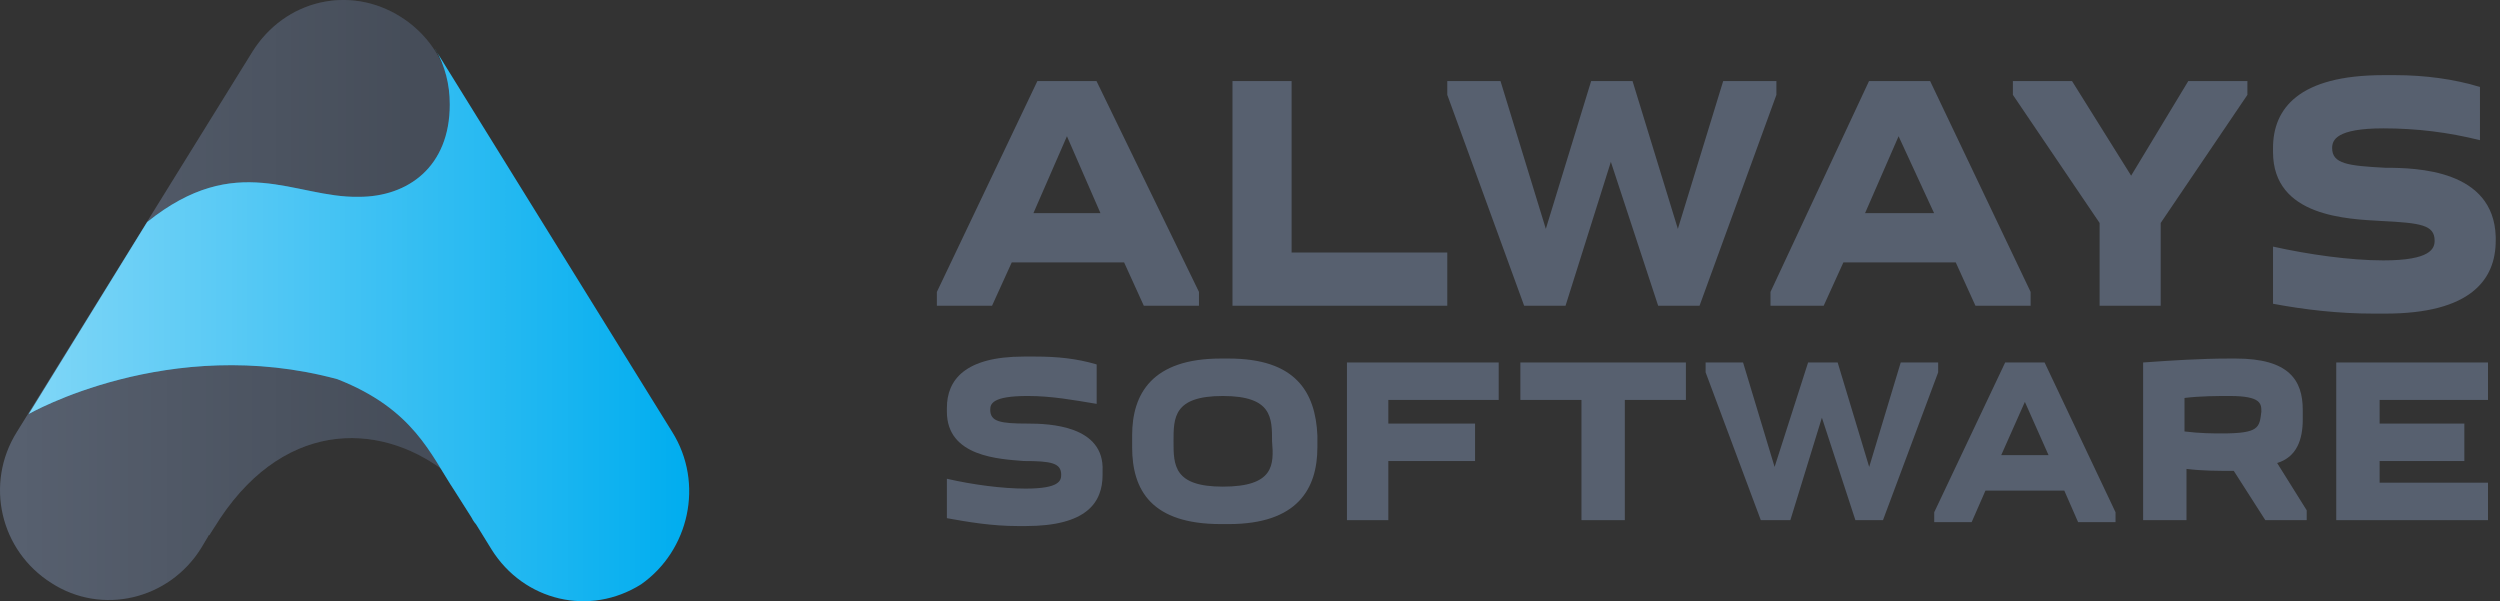 <svg width="499" height="120" viewBox="0 0 499 120" fill="none" xmlns="http://www.w3.org/2000/svg">
<rect x="0" y="0" width="499" height="120" fill="#333333" stroke="none"/>
<path d="M86.909 33.541C93.354 23.245 90.251 9.836 79.986 3.371C69.722 -3.094 56.832 0.019 50.387 10.315L3.361 86.219C-3.084 96.515 0.019 109.924 10.284 116.389C20.309 122.854 33.677 119.741 40.122 109.445L41.554 107.051C41.554 107.051 41.554 106.811 41.793 106.811L43.941 103.459C57.548 83.106 77.122 84.304 90.012 95.079L86.909 33.541Z" fill="#57606F"/>
<path d="M86.909 33.541C93.354 23.245 90.251 9.836 79.986 3.371C69.722 -3.094 56.832 0.019 50.387 10.315L3.361 86.219C-3.084 96.515 0.019 109.924 10.284 116.389C20.309 122.854 33.677 119.741 40.122 109.445L41.554 107.051C41.554 107.051 41.554 106.811 41.793 106.811L43.941 103.459C57.548 83.106 77.122 84.304 90.012 95.079L86.909 33.541Z" fill="url(#paint0_linear_184_1054)" fill-opacity="0.2"/>
<path d="M134.173 86.219L87.148 10.315C87.148 10.076 86.909 10.076 86.909 9.836C88.819 13.189 89.774 16.78 89.774 20.851C89.774 33.302 81.419 39.288 71.632 39.288C58.742 39.528 47.283 29.95 29.38 44.316L5.748 82.628C5.748 82.628 33.677 66.585 67.335 75.684C82.612 81.67 85.954 90.769 90.728 97.952L94.07 103.22C94.548 104.178 95.025 104.657 95.025 104.657L98.128 109.685C104.574 119.981 117.703 123.094 127.967 116.629C137.515 109.924 140.619 96.515 134.173 86.219Z" fill="#00ADEF"/>
<path d="M134.173 86.219L87.148 10.315C87.148 10.076 86.909 10.076 86.909 9.836C88.819 13.189 89.774 16.78 89.774 20.851C89.774 33.302 81.419 39.288 71.632 39.288C58.742 39.528 47.283 29.95 29.38 44.316L5.748 82.628C5.748 82.628 33.677 66.585 67.335 75.684C82.612 81.67 85.954 90.769 90.728 97.952L94.07 103.22C94.548 104.178 95.025 104.657 95.025 104.657L98.128 109.685C104.574 119.981 117.703 123.094 127.967 116.629C137.515 109.924 140.619 96.515 134.173 86.219Z" fill="url(#paint1_linear_184_1054)" fill-opacity="0.5"/>
<path d="M207.061 16.18L187 58.27V61.023H198.014L201.948 52.369H224.369L228.302 61.023H239.316V58.27L218.862 16.18H207.061ZM206.274 42.535L212.962 27.194L219.649 42.535H206.274Z" fill="#57606F"/>
<path d="M257.804 16.18H246.003V61.023H288.879V50.402H257.804V16.18Z" fill="#57606F"/>
<path d="M354.57 16.18H343.949L334.902 45.682L325.855 16.18H317.594L308.547 45.682L299.5 16.18H288.879V18.934L304.22 61.023H312.481L321.528 32.308L330.968 61.023H339.229L354.57 18.934V16.18Z" fill="#57606F"/>
<path d="M373.057 16.18L353.39 58.27V61.023H364.01L367.944 52.369H390.365L394.299 61.023H405.313V58.27L385.252 16.18H373.057ZM372.271 42.535L378.958 27.194L386.038 42.535H372.271Z" fill="#57606F"/>
<path d="M425.374 35.062L413.573 16.18H401.772V18.934L419.08 44.502V61.023H431.274V44.502L448.582 18.934V16.18H436.781L425.374 35.062Z" fill="#57606F"/>
<path d="M476.117 33.488C468.643 33.094 465.496 32.701 465.496 29.554C465.496 27.981 466.283 25.621 475.723 25.621C482.41 25.621 488.704 26.407 494.998 27.981V17.36C489.884 15.787 483.984 15 478.084 15H475.723C458.809 15 453.695 21.687 453.695 29.554V30.341C453.695 43.322 468.643 43.715 475.33 44.108C483.197 44.502 485.951 44.895 485.951 48.042C485.951 49.615 485.164 51.975 475.723 51.975C469.036 51.975 460.776 50.795 453.695 49.222V60.629C459.989 61.809 466.676 62.596 473.757 62.596H476.117C493.031 62.596 498.145 55.909 498.145 48.042V47.255C497.751 33.881 482.41 33.488 476.117 33.488Z" fill="#57606F"/>
<path d="M205.128 84.546C199.621 84.546 197.654 84.152 197.654 81.792C197.654 80.612 198.047 79.038 205.128 79.038C209.848 79.038 214.175 79.825 218.895 80.612V72.745C214.962 71.565 211.028 71.171 206.701 71.171H204.341C192.54 71.171 189 75.892 189 81.399V82.185C189 91.233 199.621 91.626 204.341 92.019C209.848 92.019 211.815 92.413 211.815 94.773C211.815 95.953 211.421 97.526 204.734 97.526C200.014 97.526 194.114 96.74 189 95.559V103.427C193.327 104.213 198.047 105 203.161 105H204.734C216.928 105 220.075 100.28 220.075 94.773V93.986C220.469 84.939 209.455 84.546 205.128 84.546Z" fill="#57606F"/>
<path d="M245.25 71.565H243.677C229.909 71.565 225.976 78.646 225.976 86.906V89.266C225.976 97.92 229.909 104.607 243.677 104.607H245.25C259.017 104.607 262.951 97.527 262.951 89.266V86.906C262.558 78.252 258.624 71.565 245.25 71.565ZM244.07 97.133C234.236 97.133 234.236 92.806 234.236 88.086C234.236 83.366 234.236 79.039 244.07 79.039C253.904 79.039 253.904 83.366 253.904 88.086C254.297 92.806 254.297 97.133 244.07 97.133Z" fill="#57606F"/>
<path d="M268.851 103.82H277.112V92.02H294.419V84.546H277.112V79.826H299.14V72.352H268.851V103.82Z" fill="#57606F"/>
<path d="M303.467 79.826H315.661V103.82H324.314V79.826H336.508V72.352H303.467V79.826Z" fill="#57606F"/>
<path d="M386.858 72.352H379.384L373.091 93.2L366.797 72.352H360.897L354.21 93.2L347.916 72.352H340.442V74.319L351.456 103.82H357.357L363.65 83.366L370.337 103.82H375.844L386.858 74.319V72.352Z" fill="#57606F"/>
<path d="M400.232 72.352L386.071 102.247V104.214H393.545L396.299 97.92H412.033L414.786 104.214H422.26V102.247L408.099 72.352H400.232ZM399.446 90.84L404.166 80.219L408.886 90.84H399.446Z" fill="#57606F"/>
<path d="M459.629 83.759V81.792C459.629 75.892 456.876 71.565 446.255 71.565H445.075C439.175 71.565 433.274 71.959 427.767 72.352V103.82H436.421V93.593C439.568 93.987 442.715 93.987 445.862 93.987L452.155 103.82H460.416V101.854L454.516 92.413C458.449 91.233 459.629 87.693 459.629 83.759ZM443.502 86.513C441.928 86.513 439.175 86.513 436.028 86.119V79.432C439.175 79.039 442.715 79.039 445.075 79.039C451.369 79.039 451.369 80.612 451.369 82.186C450.975 85.333 450.975 86.513 443.502 86.513Z" fill="#57606F"/>
<path d="M496.605 79.826V72.352H466.316V103.82H496.605V96.347H474.97V92.02H491.884V84.546H474.97V79.826H496.605Z" fill="#57606F"/>
<defs>
<linearGradient id="paint0_linear_184_1054" x1="82.218" y1="56.887" x2="3.008" y2="56.887" gradientUnits="userSpaceOnUse">
<stop/>
<stop offset="1" stop-opacity="0"/>
</linearGradient>
<linearGradient id="paint1_linear_184_1054" x1="137.515" y1="70.356" x2="5.997" y2="70.356" gradientUnits="userSpaceOnUse">
<stop stop-color="white" stop-opacity="0"/>
<stop offset="1" stop-color="white"/>
</linearGradient>
</defs>
</svg>
